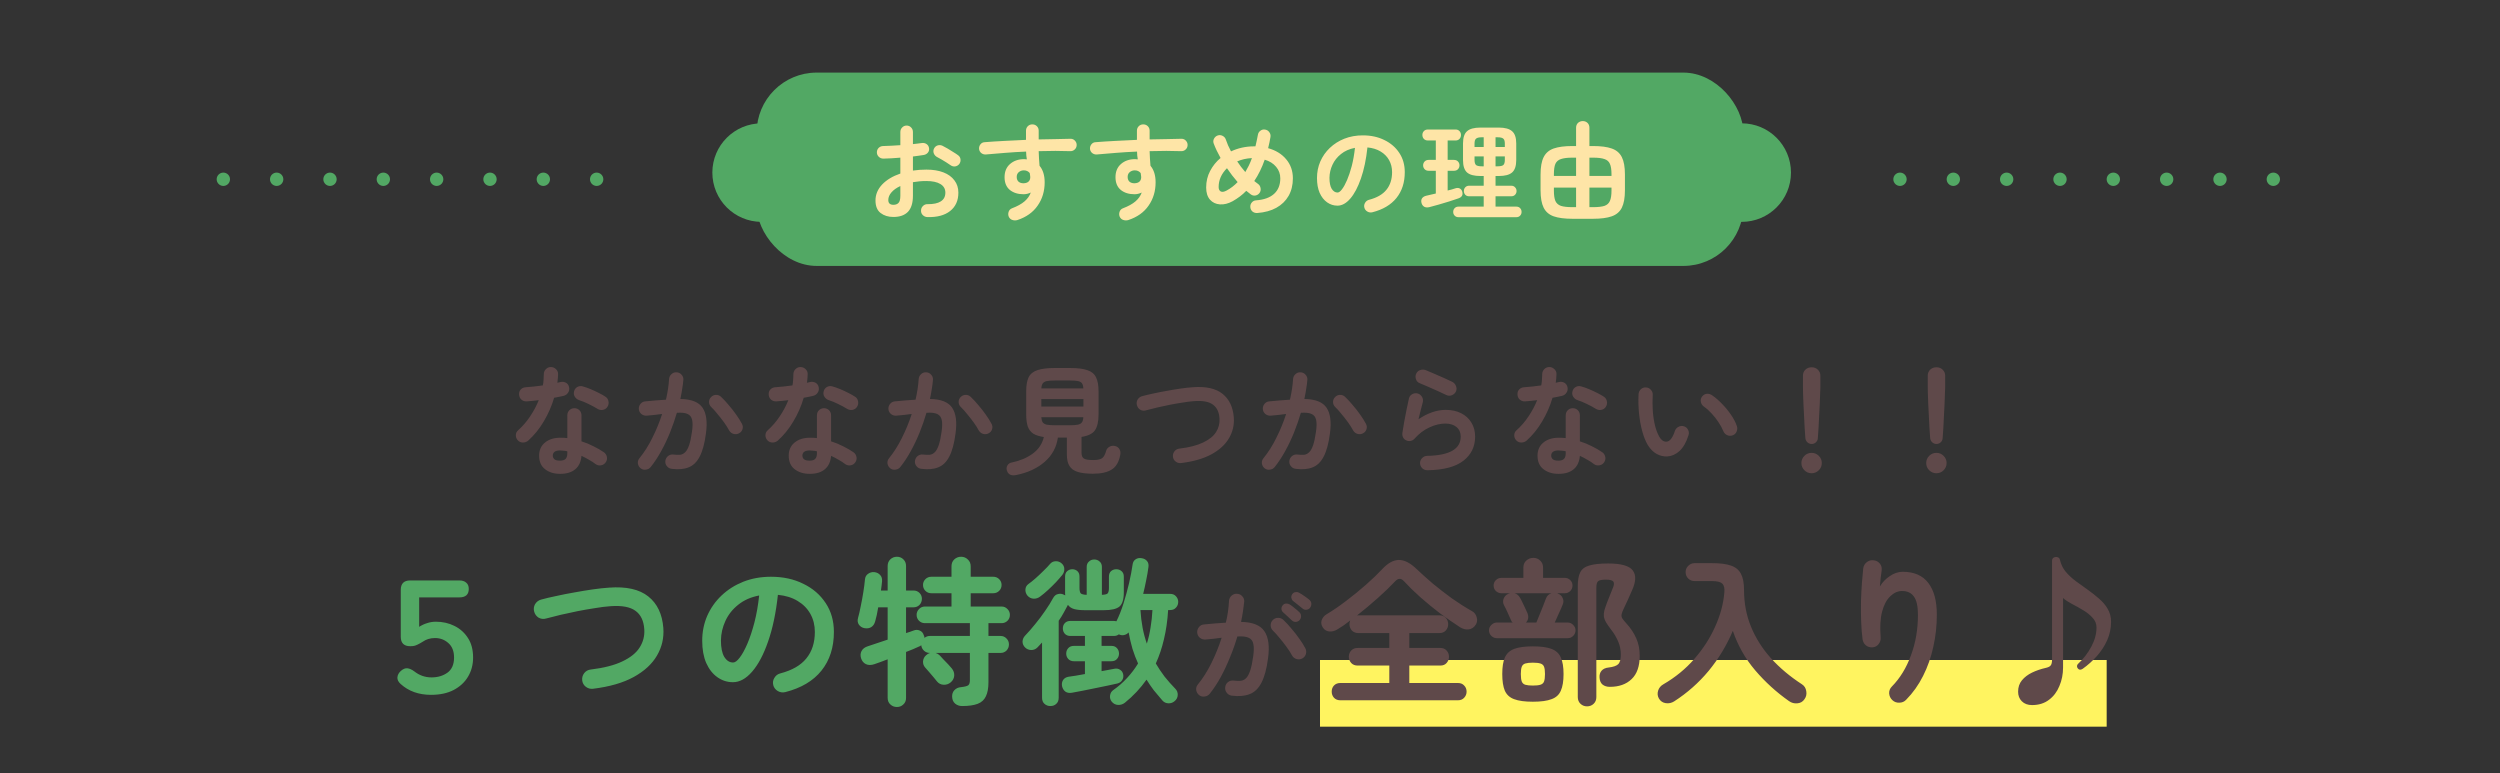 <?xml version="1.0" encoding="UTF-8"?> <svg xmlns="http://www.w3.org/2000/svg" width="375" height="116" viewBox="0 0 375 116" fill="none"><rect x="0" y="0" width="375" height="116" fill="#333333" stroke="none"/><rect x="113.5" y="10.889" width="148" height="29" rx="9" fill="#52A864"></rect><path d="M139.1 32.562C138.833 32.551 138.604 32.45 138.412 32.258C138.231 32.076 138.145 31.852 138.156 31.585C138.156 31.308 138.252 31.079 138.444 30.898C138.636 30.706 138.865 30.615 139.132 30.625C140.007 30.636 140.668 30.497 141.116 30.209C141.575 29.922 141.804 29.484 141.804 28.898C141.804 28.332 141.553 27.9 141.052 27.602C140.561 27.303 139.857 27.154 138.94 27.154C138.577 27.154 138.231 27.169 137.9 27.201C137.569 27.233 137.249 27.276 136.94 27.329V29.346C136.94 30.444 136.689 31.255 136.188 31.777C135.687 32.289 134.961 32.545 134.012 32.545C133.244 32.545 132.604 32.348 132.092 31.953C131.58 31.559 131.324 30.93 131.324 30.066C131.324 29.18 131.655 28.386 132.316 27.681C132.988 26.977 133.9 26.428 135.052 26.034V23.649C134.593 23.692 134.145 23.724 133.708 23.745C133.281 23.767 132.881 23.783 132.508 23.794C132.241 23.794 132.012 23.703 131.82 23.521C131.628 23.34 131.532 23.116 131.532 22.849C131.532 22.583 131.623 22.359 131.804 22.177C131.996 21.996 132.225 21.905 132.492 21.905C132.865 21.895 133.271 21.879 133.708 21.858C134.145 21.836 134.593 21.809 135.052 21.777V19.809C135.052 19.532 135.143 19.303 135.324 19.122C135.505 18.93 135.729 18.834 135.996 18.834C136.263 18.834 136.487 18.93 136.668 19.122C136.849 19.303 136.94 19.532 136.94 19.809V21.617C137.185 21.596 137.415 21.57 137.628 21.538C137.841 21.506 138.049 21.479 138.252 21.457C138.519 21.415 138.759 21.463 138.972 21.602C139.185 21.74 139.313 21.943 139.356 22.209C139.399 22.476 139.34 22.706 139.18 22.898C139.02 23.09 138.807 23.207 138.54 23.25C138.316 23.292 138.065 23.329 137.788 23.361C137.521 23.393 137.239 23.431 136.94 23.474V25.585C137.58 25.489 138.257 25.442 138.972 25.442C139.953 25.442 140.801 25.58 141.516 25.858C142.231 26.135 142.78 26.535 143.164 27.058C143.559 27.57 143.756 28.183 143.756 28.898C143.756 30.081 143.345 30.999 142.524 31.649C141.703 32.3 140.561 32.604 139.1 32.562ZM142.588 24.785C142.417 24.657 142.209 24.519 141.964 24.369C141.719 24.209 141.473 24.06 141.228 23.922C140.983 23.772 140.769 23.655 140.588 23.57C140.353 23.452 140.183 23.271 140.076 23.026C139.98 22.78 139.985 22.54 140.092 22.305C140.22 22.049 140.407 21.884 140.652 21.809C140.908 21.735 141.153 21.756 141.388 21.873C141.612 21.98 141.868 22.119 142.156 22.29C142.444 22.46 142.727 22.636 143.004 22.817C143.292 22.988 143.527 23.143 143.708 23.282C143.921 23.431 144.044 23.634 144.076 23.89C144.108 24.145 144.049 24.38 143.9 24.593C143.74 24.796 143.532 24.919 143.276 24.962C143.031 24.994 142.801 24.935 142.588 24.785ZM134.012 30.721C134.332 30.721 134.583 30.631 134.764 30.45C134.956 30.268 135.052 29.9 135.052 29.346V27.905C134.476 28.172 134.028 28.492 133.708 28.866C133.399 29.228 133.244 29.607 133.244 30.002C133.244 30.482 133.5 30.721 134.012 30.721ZM152.604 33.01C152.348 33.084 152.097 33.079 151.852 32.993C151.617 32.919 151.441 32.764 151.324 32.529C151.217 32.284 151.207 32.033 151.292 31.777C151.377 31.521 151.543 31.346 151.788 31.25C152.599 30.94 153.228 30.593 153.676 30.209C154.124 29.826 154.439 29.383 154.62 28.881C154.257 29.052 153.9 29.137 153.548 29.137C152.705 29.137 152.017 28.924 151.484 28.497C150.951 28.06 150.684 27.42 150.684 26.578C150.684 25.735 150.961 25.073 151.516 24.593C152.071 24.113 152.769 23.873 153.612 23.873C153.687 23.873 153.756 23.879 153.82 23.89C153.884 23.89 153.953 23.895 154.028 23.905C153.996 23.724 153.969 23.538 153.948 23.346C153.937 23.154 153.927 22.951 153.916 22.738C152.849 22.78 151.799 22.844 150.764 22.93C149.74 23.004 148.785 23.084 147.9 23.169C147.644 23.191 147.415 23.127 147.212 22.977C147.009 22.817 146.892 22.61 146.86 22.354C146.839 22.087 146.908 21.852 147.068 21.649C147.228 21.447 147.436 21.34 147.692 21.329C148.599 21.255 149.585 21.191 150.652 21.137C151.719 21.073 152.801 21.02 153.9 20.977V19.602C153.9 19.335 153.991 19.111 154.172 18.93C154.353 18.748 154.577 18.657 154.844 18.657C155.121 18.657 155.351 18.748 155.532 18.93C155.713 19.111 155.804 19.335 155.804 19.602V20.913C156.689 20.892 157.537 20.876 158.348 20.866C159.159 20.844 159.905 20.828 160.588 20.817C160.855 20.817 161.073 20.913 161.244 21.105C161.425 21.297 161.511 21.521 161.5 21.777C161.489 22.044 161.388 22.263 161.196 22.433C161.015 22.604 160.791 22.684 160.524 22.674C159.159 22.62 157.585 22.62 155.804 22.674C155.815 23.047 155.831 23.42 155.852 23.794C155.884 24.167 155.911 24.524 155.932 24.866C156.444 25.474 156.7 26.3 156.7 27.346C156.7 28.679 156.348 29.847 155.644 30.849C154.951 31.852 153.937 32.572 152.604 33.01ZM153.548 27.489C153.857 27.479 154.097 27.399 154.268 27.25C154.449 27.09 154.54 26.86 154.54 26.561C154.54 26.476 154.529 26.38 154.508 26.273C154.497 26.167 154.481 26.06 154.46 25.953C154.236 25.687 153.943 25.553 153.58 25.553C153.281 25.553 153.025 25.644 152.812 25.826C152.609 25.996 152.508 26.236 152.508 26.546C152.508 26.855 152.604 27.095 152.796 27.265C152.999 27.425 153.249 27.5 153.548 27.489ZM169.244 33.01C168.988 33.084 168.737 33.079 168.492 32.993C168.257 32.919 168.081 32.764 167.964 32.529C167.857 32.284 167.847 32.033 167.932 31.777C168.017 31.521 168.183 31.346 168.428 31.25C169.239 30.94 169.868 30.593 170.316 30.209C170.764 29.826 171.079 29.383 171.26 28.881C170.897 29.052 170.54 29.137 170.188 29.137C169.345 29.137 168.657 28.924 168.124 28.497C167.591 28.06 167.324 27.42 167.324 26.578C167.324 25.735 167.601 25.073 168.156 24.593C168.711 24.113 169.409 23.873 170.252 23.873C170.327 23.873 170.396 23.879 170.46 23.89C170.524 23.89 170.593 23.895 170.668 23.905C170.636 23.724 170.609 23.538 170.588 23.346C170.577 23.154 170.567 22.951 170.556 22.738C169.489 22.78 168.439 22.844 167.404 22.93C166.38 23.004 165.425 23.084 164.54 23.169C164.284 23.191 164.055 23.127 163.852 22.977C163.649 22.817 163.532 22.61 163.5 22.354C163.479 22.087 163.548 21.852 163.708 21.649C163.868 21.447 164.076 21.34 164.332 21.329C165.239 21.255 166.225 21.191 167.292 21.137C168.359 21.073 169.441 21.02 170.54 20.977V19.602C170.54 19.335 170.631 19.111 170.812 18.93C170.993 18.748 171.217 18.657 171.484 18.657C171.761 18.657 171.991 18.748 172.172 18.93C172.353 19.111 172.444 19.335 172.444 19.602V20.913C173.329 20.892 174.177 20.876 174.988 20.866C175.799 20.844 176.545 20.828 177.228 20.817C177.495 20.817 177.713 20.913 177.884 21.105C178.065 21.297 178.151 21.521 178.14 21.777C178.129 22.044 178.028 22.263 177.836 22.433C177.655 22.604 177.431 22.684 177.164 22.674C175.799 22.62 174.225 22.62 172.444 22.674C172.455 23.047 172.471 23.42 172.492 23.794C172.524 24.167 172.551 24.524 172.572 24.866C173.084 25.474 173.34 26.3 173.34 27.346C173.34 28.679 172.988 29.847 172.284 30.849C171.591 31.852 170.577 32.572 169.244 33.01ZM170.188 27.489C170.497 27.479 170.737 27.399 170.908 27.25C171.089 27.09 171.18 26.86 171.18 26.561C171.18 26.476 171.169 26.38 171.148 26.273C171.137 26.167 171.121 26.06 171.1 25.953C170.876 25.687 170.583 25.553 170.22 25.553C169.921 25.553 169.665 25.644 169.452 25.826C169.249 25.996 169.148 26.236 169.148 26.546C169.148 26.855 169.244 27.095 169.436 27.265C169.639 27.425 169.889 27.5 170.188 27.489ZM188.572 31.953C188.305 31.964 188.071 31.89 187.868 31.73C187.676 31.559 187.569 31.34 187.548 31.073C187.527 30.807 187.601 30.572 187.772 30.369C187.943 30.167 188.161 30.06 188.428 30.049C189.591 29.964 190.481 29.644 191.1 29.09C191.729 28.524 192.044 27.745 192.044 26.753C192.044 26.092 191.836 25.516 191.42 25.026C191.004 24.524 190.433 24.167 189.708 23.953C189.292 25.148 188.769 26.215 188.14 27.154C188.236 27.228 188.332 27.303 188.428 27.378C188.524 27.452 188.615 27.521 188.7 27.585C188.913 27.735 189.041 27.943 189.084 28.209C189.137 28.465 189.089 28.706 188.94 28.93C188.791 29.143 188.583 29.276 188.316 29.329C188.06 29.372 187.825 29.314 187.612 29.154C187.388 28.994 187.164 28.817 186.94 28.625C186.641 28.935 186.321 29.218 185.98 29.474C185.639 29.73 185.281 29.964 184.908 30.177C184.247 30.54 183.607 30.7 182.988 30.657C182.38 30.615 181.884 30.38 181.5 29.953C181.116 29.516 180.924 28.908 180.924 28.13C180.924 27.223 181.121 26.396 181.516 25.649C181.911 24.892 182.433 24.241 183.084 23.698C182.657 22.94 182.316 22.22 182.06 21.538C181.964 21.292 181.975 21.052 182.092 20.817C182.22 20.572 182.407 20.407 182.652 20.322C182.897 20.236 183.137 20.252 183.372 20.369C183.617 20.487 183.783 20.668 183.868 20.913C183.964 21.201 184.076 21.495 184.204 21.794C184.343 22.092 184.492 22.396 184.652 22.706C185.175 22.46 185.724 22.273 186.3 22.145C186.887 22.017 187.479 21.953 188.076 21.953H188.316C188.391 21.676 188.455 21.393 188.508 21.105C188.572 20.817 188.631 20.524 188.684 20.226C188.727 19.959 188.855 19.751 189.068 19.602C189.281 19.442 189.521 19.388 189.788 19.442C190.044 19.484 190.247 19.612 190.396 19.826C190.556 20.039 190.615 20.279 190.572 20.546C190.529 20.834 190.476 21.116 190.412 21.393C190.348 21.671 190.284 21.948 190.22 22.226C191.372 22.546 192.279 23.105 192.94 23.905C193.601 24.695 193.932 25.644 193.932 26.753C193.932 27.745 193.719 28.62 193.292 29.378C192.865 30.124 192.252 30.721 191.452 31.169C190.663 31.607 189.703 31.868 188.572 31.953ZM183.996 28.578C184.593 28.258 185.143 27.836 185.644 27.314C185.068 26.652 184.535 25.959 184.044 25.233C183.212 26.066 182.796 27.004 182.796 28.049C182.796 28.38 182.903 28.604 183.116 28.721C183.329 28.828 183.623 28.78 183.996 28.578ZM186.796 25.809C186.977 25.5 187.153 25.175 187.324 24.834C187.495 24.482 187.649 24.108 187.788 23.713C187.372 23.735 186.977 23.788 186.604 23.873C186.241 23.959 185.9 24.071 185.58 24.209C185.943 24.764 186.348 25.297 186.796 25.809ZM205.852 31.841C205.585 31.905 205.335 31.868 205.1 31.73C204.865 31.591 204.716 31.393 204.652 31.137C204.588 30.881 204.625 30.642 204.764 30.418C204.903 30.183 205.1 30.034 205.356 29.97C206.54 29.66 207.409 29.159 207.964 28.465C208.529 27.772 208.812 26.892 208.812 25.826C208.812 25.154 208.663 24.551 208.364 24.017C208.065 23.484 207.639 23.052 207.084 22.721C206.54 22.391 205.884 22.188 205.116 22.113C204.924 23.905 204.599 25.457 204.14 26.77C203.692 28.071 203.159 29.079 202.54 29.794C201.932 30.497 201.292 30.849 200.62 30.849C200.055 30.849 199.537 30.684 199.068 30.354C198.599 30.023 198.225 29.548 197.948 28.93C197.681 28.311 197.548 27.57 197.548 26.706C197.548 25.82 197.713 24.994 198.044 24.226C198.385 23.447 198.865 22.764 199.484 22.177C200.103 21.591 200.828 21.132 201.66 20.802C202.503 20.471 203.425 20.305 204.428 20.305C205.644 20.305 206.721 20.54 207.66 21.009C208.609 21.468 209.356 22.113 209.9 22.945C210.444 23.767 210.716 24.727 210.716 25.826C210.716 27.372 210.3 28.663 209.468 29.698C208.647 30.721 207.441 31.436 205.852 31.841ZM200.636 28.881C200.828 28.881 201.047 28.721 201.292 28.401C201.548 28.071 201.804 27.607 202.06 27.009C202.316 26.412 202.551 25.708 202.764 24.898C202.977 24.076 203.137 23.169 203.244 22.177C202.412 22.337 201.713 22.647 201.148 23.105C200.583 23.553 200.156 24.092 199.868 24.721C199.58 25.34 199.431 25.991 199.42 26.674C199.42 27.399 199.532 27.948 199.756 28.322C199.991 28.695 200.284 28.881 200.636 28.881ZM218.764 32.578C218.529 32.578 218.337 32.498 218.188 32.337C218.049 32.188 217.98 32.007 217.98 31.794C217.98 31.57 218.049 31.383 218.188 31.233C218.337 31.073 218.529 30.994 218.764 30.994H222.556V29.442H220.364C220.129 29.442 219.937 29.367 219.788 29.218C219.649 29.058 219.58 28.871 219.58 28.657C219.58 28.433 219.649 28.247 219.788 28.098C219.937 27.938 220.129 27.858 220.364 27.858H222.556V26.401H222.06C221.132 26.401 220.465 26.226 220.06 25.873C219.655 25.511 219.452 24.892 219.452 24.017V21.521C219.452 20.647 219.655 20.034 220.06 19.681C220.465 19.319 221.132 19.137 222.06 19.137H224.812C225.74 19.137 226.407 19.319 226.812 19.681C227.228 20.034 227.436 20.647 227.436 21.521V24.017C227.436 24.892 227.228 25.511 226.812 25.873C226.407 26.226 225.74 26.401 224.812 26.401H224.332V27.858H226.684C226.929 27.858 227.121 27.938 227.26 28.098C227.409 28.247 227.484 28.433 227.484 28.657C227.484 28.871 227.409 29.058 227.26 29.218C227.121 29.367 226.929 29.442 226.684 29.442H224.332V30.994H227.452C227.697 30.994 227.889 31.073 228.028 31.233C228.167 31.383 228.236 31.57 228.236 31.794C228.236 32.007 228.167 32.188 228.028 32.337C227.889 32.498 227.697 32.578 227.452 32.578H218.764ZM214.396 31.073C214.097 31.148 213.841 31.127 213.628 31.009C213.425 30.881 213.292 30.695 213.228 30.45C213.153 30.172 213.18 29.938 213.308 29.745C213.447 29.553 213.655 29.425 213.932 29.361C214.145 29.308 214.375 29.255 214.62 29.201C214.865 29.148 215.116 29.09 215.372 29.026V25.617H214.3C214.044 25.617 213.841 25.538 213.692 25.378C213.543 25.218 213.468 25.026 213.468 24.802C213.468 24.578 213.543 24.386 213.692 24.226C213.841 24.066 214.044 23.985 214.3 23.985H215.372V21.073H214.188C213.932 21.073 213.729 20.994 213.58 20.834C213.431 20.674 213.356 20.476 213.356 20.241C213.356 20.017 213.431 19.826 213.58 19.666C213.729 19.506 213.932 19.425 214.188 19.425H218.332C218.577 19.425 218.775 19.506 218.924 19.666C219.073 19.826 219.148 20.017 219.148 20.241C219.148 20.476 219.073 20.674 218.924 20.834C218.775 20.994 218.577 21.073 218.332 21.073H217.148V23.985H218.092C218.348 23.985 218.551 24.066 218.7 24.226C218.849 24.386 218.924 24.578 218.924 24.802C218.924 25.026 218.849 25.218 218.7 25.378C218.551 25.538 218.348 25.617 218.092 25.617H217.148V28.578C217.361 28.524 217.569 28.471 217.772 28.418C217.975 28.354 218.161 28.295 218.332 28.241C218.577 28.167 218.791 28.177 218.972 28.273C219.153 28.369 219.276 28.529 219.34 28.753C219.479 29.244 219.281 29.58 218.748 29.762C218.385 29.89 217.937 30.039 217.404 30.209C216.881 30.369 216.348 30.529 215.804 30.689C215.26 30.839 214.791 30.967 214.396 31.073ZM224.332 24.945H224.652C225.068 24.945 225.351 24.881 225.5 24.753C225.649 24.615 225.724 24.364 225.724 24.002V23.457H224.332V24.945ZM222.252 24.945H222.556V23.457H221.18V24.002C221.18 24.364 221.255 24.615 221.404 24.753C221.553 24.881 221.836 24.945 222.252 24.945ZM224.332 22.049H225.724V21.538C225.724 21.175 225.649 20.93 225.5 20.802C225.351 20.663 225.068 20.593 224.652 20.593H224.332V22.049ZM221.18 22.049H222.556V20.593H222.252C221.836 20.593 221.553 20.663 221.404 20.802C221.255 20.93 221.18 21.175 221.18 21.538V22.049ZM235.868 32.818C234.695 32.818 233.756 32.695 233.052 32.45C232.359 32.204 231.857 31.772 231.548 31.154C231.239 30.535 231.084 29.66 231.084 28.529V26.177C231.084 25.047 231.239 24.177 231.548 23.57C231.857 22.951 232.359 22.519 233.052 22.273C233.756 22.028 234.695 21.905 235.868 21.905H236.412V19.169C236.412 18.86 236.508 18.615 236.7 18.433C236.903 18.252 237.143 18.162 237.42 18.162C237.697 18.162 237.932 18.252 238.124 18.433C238.316 18.615 238.412 18.86 238.412 19.169V21.905H238.94C240.124 21.905 241.063 22.028 241.756 22.273C242.46 22.519 242.967 22.951 243.276 23.57C243.585 24.177 243.74 25.047 243.74 26.177V28.529C243.74 29.66 243.585 30.535 243.276 31.154C242.967 31.772 242.46 32.204 241.756 32.45C241.063 32.695 240.124 32.818 238.94 32.818H235.868ZM235.836 31.073H236.412V28.145H233.084V28.593C233.084 29.265 233.159 29.783 233.308 30.145C233.468 30.497 233.745 30.743 234.14 30.881C234.545 31.009 235.111 31.073 235.836 31.073ZM238.412 31.073H238.988C239.713 31.073 240.273 31.009 240.668 30.881C241.063 30.743 241.335 30.497 241.484 30.145C241.644 29.783 241.724 29.265 241.724 28.593V28.145H238.412V31.073ZM233.084 26.386H236.412V23.649H235.836C235.111 23.649 234.545 23.719 234.14 23.858C233.745 23.985 233.468 24.226 233.308 24.578C233.159 24.93 233.084 25.447 233.084 26.13V26.386ZM238.412 26.386H241.724V26.13C241.724 25.447 241.644 24.93 241.484 24.578C241.335 24.226 241.063 23.985 240.668 23.858C240.273 23.719 239.713 23.649 238.988 23.649H238.412V26.386Z" fill="#FEE5A7"></path><circle cx="261.257" cy="25.89" r="7.39" fill="#52A864"></circle><circle cx="114.243" cy="25.89" r="7.39" fill="#52A864"></circle><path d="M84.018 71.078C83.106 71.078 82.35 70.844 81.75 70.376C81.162 69.919 80.868 69.242 80.868 68.341C80.868 67.525 81.156 66.877 81.732 66.397C82.32 65.906 83.094 65.659 84.054 65.659C84.414 65.659 84.762 65.677 85.098 65.713V62.312C85.098 61.999 85.2 61.742 85.404 61.538C85.608 61.334 85.86 61.231 86.16 61.231C86.46 61.231 86.712 61.334 86.916 61.538C87.12 61.742 87.222 61.999 87.222 62.312V66.2C87.87 66.403 88.482 66.656 89.058 66.956C89.646 67.243 90.162 67.543 90.606 67.856C90.846 68.035 90.99 68.275 91.038 68.576C91.086 68.864 91.02 69.127 90.84 69.368C90.672 69.608 90.438 69.751 90.138 69.799C89.85 69.847 89.586 69.787 89.346 69.62C89.058 69.391 88.728 69.175 88.356 68.972C87.996 68.755 87.618 68.558 87.222 68.377C87.15 69.254 86.844 69.919 86.304 70.376C85.764 70.844 85.002 71.078 84.018 71.078ZM79.23 66.091C79.002 66.284 78.738 66.379 78.438 66.379C78.15 66.379 77.904 66.278 77.7 66.073C77.484 65.858 77.376 65.6 77.376 65.299C77.376 64.987 77.49 64.736 77.718 64.543C78.402 63.931 79.002 63.236 79.518 62.456C80.046 61.675 80.478 60.865 80.814 60.026C80.49 60.074 80.172 60.109 79.86 60.133C79.56 60.157 79.272 60.181 78.996 60.206C78.684 60.218 78.42 60.127 78.204 59.935C77.988 59.743 77.874 59.48 77.862 59.144C77.85 58.843 77.94 58.597 78.132 58.406C78.324 58.202 78.588 58.093 78.924 58.081C79.308 58.057 79.71 58.022 80.13 57.974C80.562 57.925 80.994 57.871 81.426 57.812C81.486 57.535 81.522 57.254 81.534 56.965C81.558 56.678 81.57 56.401 81.57 56.138C81.57 55.837 81.672 55.586 81.876 55.382C82.08 55.166 82.332 55.057 82.632 55.057C82.932 55.057 83.19 55.166 83.406 55.382C83.622 55.586 83.724 55.837 83.712 56.138C83.7 56.545 83.664 56.971 83.604 57.416C83.688 57.392 83.766 57.373 83.838 57.361C83.922 57.337 84 57.319 84.072 57.307C84.372 57.236 84.648 57.272 84.9 57.416C85.152 57.559 85.308 57.788 85.368 58.099C85.428 58.4 85.374 58.669 85.206 58.91C85.05 59.15 84.828 59.306 84.54 59.377C84.348 59.425 84.126 59.474 83.874 59.522C83.634 59.569 83.382 59.617 83.118 59.666C82.746 60.925 82.224 62.114 81.552 63.23C80.892 64.346 80.118 65.299 79.23 66.091ZM89.616 61.322C89.232 61.081 88.776 60.836 88.248 60.584C87.732 60.331 87.276 60.145 86.88 60.026C86.604 59.929 86.388 59.761 86.232 59.522C86.076 59.282 86.034 59.017 86.106 58.73C86.166 58.441 86.322 58.219 86.574 58.063C86.838 57.907 87.114 57.871 87.402 57.956C87.762 58.051 88.158 58.19 88.59 58.37C89.022 58.55 89.436 58.742 89.832 58.946C90.24 59.15 90.576 59.342 90.84 59.522C91.08 59.678 91.224 59.906 91.272 60.206C91.332 60.505 91.278 60.782 91.11 61.033C90.954 61.273 90.726 61.423 90.426 61.483C90.138 61.532 89.868 61.477 89.616 61.322ZM84 69.097C84.396 69.097 84.678 69.007 84.846 68.828C85.014 68.647 85.098 68.371 85.098 67.999V67.694C84.906 67.645 84.714 67.615 84.522 67.603C84.342 67.579 84.168 67.567 84 67.567C83.628 67.567 83.352 67.639 83.172 67.784C83.004 67.915 82.92 68.102 82.92 68.341C82.92 68.57 83.004 68.755 83.172 68.9C83.34 69.031 83.616 69.097 84 69.097ZM100.74 70.322C100.44 70.285 100.2 70.147 100.02 69.907C99.84 69.68 99.768 69.415 99.804 69.115C99.852 68.816 99.99 68.576 100.218 68.395C100.458 68.216 100.722 68.144 101.01 68.18C101.394 68.228 101.73 68.24 102.018 68.216C102.306 68.18 102.558 68.053 102.774 67.838C103.002 67.621 103.2 67.267 103.368 66.775C103.536 66.284 103.68 65.606 103.8 64.742C103.908 63.986 103.914 63.398 103.818 62.977C103.722 62.545 103.494 62.252 103.134 62.096C102.774 61.928 102.24 61.867 101.532 61.916C101.244 62.9 100.902 63.883 100.506 64.868C100.11 65.852 99.666 66.787 99.174 67.675C98.694 68.552 98.172 69.344 97.608 70.052C97.428 70.279 97.188 70.412 96.888 70.448C96.6 70.496 96.336 70.43 96.096 70.249C95.868 70.058 95.73 69.817 95.682 69.529C95.646 69.23 95.724 68.966 95.916 68.737C96.624 67.874 97.266 66.859 97.842 65.695C98.43 64.531 98.922 63.331 99.318 62.096C98.946 62.144 98.562 62.191 98.166 62.239C97.782 62.276 97.398 62.312 97.014 62.347C96.726 62.371 96.462 62.294 96.222 62.114C95.994 61.934 95.862 61.694 95.826 61.394C95.802 61.093 95.88 60.83 96.06 60.602C96.252 60.361 96.492 60.23 96.78 60.206C97.296 60.145 97.818 60.097 98.346 60.062C98.874 60.014 99.39 59.977 99.894 59.953C100.146 58.849 100.302 57.818 100.362 56.858C100.386 56.557 100.506 56.312 100.722 56.12C100.938 55.916 101.196 55.825 101.496 55.849C101.796 55.861 102.042 55.981 102.234 56.209C102.438 56.425 102.528 56.684 102.504 56.983C102.468 57.428 102.408 57.889 102.324 58.37C102.252 58.849 102.162 59.342 102.054 59.846C103.698 59.87 104.808 60.307 105.384 61.16C105.96 62.011 106.128 63.301 105.888 65.029C105.696 66.517 105.384 67.669 104.952 68.486C104.532 69.302 103.974 69.841 103.278 70.106C102.594 70.382 101.748 70.454 100.74 70.322ZM110.856 64.993C110.592 65.138 110.316 65.168 110.028 65.084C109.752 64.999 109.536 64.832 109.38 64.579C109.176 64.195 108.918 63.788 108.606 63.355C108.294 62.923 107.97 62.51 107.634 62.114C107.31 61.706 106.998 61.358 106.698 61.069C106.482 60.865 106.368 60.62 106.356 60.331C106.344 60.044 106.44 59.791 106.644 59.575C106.848 59.359 107.094 59.245 107.382 59.233C107.682 59.221 107.94 59.318 108.156 59.522C108.54 59.882 108.924 60.295 109.308 60.764C109.704 61.219 110.07 61.688 110.406 62.167C110.754 62.648 111.042 63.103 111.27 63.535C111.426 63.8 111.462 64.076 111.378 64.364C111.294 64.651 111.12 64.862 110.856 64.993ZM121.458 71.078C120.546 71.078 119.79 70.844 119.19 70.376C118.602 69.919 118.308 69.242 118.308 68.341C118.308 67.525 118.596 66.877 119.172 66.397C119.76 65.906 120.534 65.659 121.494 65.659C121.854 65.659 122.202 65.677 122.538 65.713V62.312C122.538 61.999 122.64 61.742 122.844 61.538C123.048 61.334 123.3 61.231 123.6 61.231C123.9 61.231 124.152 61.334 124.356 61.538C124.56 61.742 124.662 61.999 124.662 62.312V66.2C125.31 66.403 125.922 66.656 126.498 66.956C127.086 67.243 127.602 67.543 128.046 67.856C128.286 68.035 128.43 68.275 128.478 68.576C128.526 68.864 128.46 69.127 128.28 69.368C128.112 69.608 127.878 69.751 127.578 69.799C127.29 69.847 127.026 69.787 126.786 69.62C126.498 69.391 126.168 69.175 125.796 68.972C125.436 68.755 125.058 68.558 124.662 68.377C124.59 69.254 124.284 69.919 123.744 70.376C123.204 70.844 122.442 71.078 121.458 71.078ZM116.67 66.091C116.442 66.284 116.178 66.379 115.878 66.379C115.59 66.379 115.344 66.278 115.14 66.073C114.924 65.858 114.816 65.6 114.816 65.299C114.816 64.987 114.93 64.736 115.158 64.543C115.842 63.931 116.442 63.236 116.958 62.456C117.486 61.675 117.918 60.865 118.254 60.026C117.93 60.074 117.612 60.109 117.3 60.133C117 60.157 116.712 60.181 116.436 60.206C116.124 60.218 115.86 60.127 115.644 59.935C115.428 59.743 115.314 59.48 115.302 59.144C115.29 58.843 115.38 58.597 115.572 58.406C115.764 58.202 116.028 58.093 116.364 58.081C116.748 58.057 117.15 58.022 117.57 57.974C118.002 57.925 118.434 57.871 118.866 57.812C118.926 57.535 118.962 57.254 118.974 56.965C118.998 56.678 119.01 56.401 119.01 56.138C119.01 55.837 119.112 55.586 119.316 55.382C119.52 55.166 119.772 55.057 120.072 55.057C120.372 55.057 120.63 55.166 120.846 55.382C121.062 55.586 121.164 55.837 121.152 56.138C121.14 56.545 121.104 56.971 121.044 57.416C121.128 57.392 121.206 57.373 121.278 57.361C121.362 57.337 121.44 57.319 121.512 57.307C121.812 57.236 122.088 57.272 122.34 57.416C122.592 57.559 122.748 57.788 122.808 58.099C122.868 58.4 122.814 58.669 122.646 58.91C122.49 59.15 122.268 59.306 121.98 59.377C121.788 59.425 121.566 59.474 121.314 59.522C121.074 59.569 120.822 59.617 120.558 59.666C120.186 60.925 119.664 62.114 118.992 63.23C118.332 64.346 117.558 65.299 116.67 66.091ZM127.056 61.322C126.672 61.081 126.216 60.836 125.688 60.584C125.172 60.331 124.716 60.145 124.32 60.026C124.044 59.929 123.828 59.761 123.672 59.522C123.516 59.282 123.474 59.017 123.546 58.73C123.606 58.441 123.762 58.219 124.014 58.063C124.278 57.907 124.554 57.871 124.842 57.956C125.202 58.051 125.598 58.19 126.03 58.37C126.462 58.55 126.876 58.742 127.272 58.946C127.68 59.15 128.016 59.342 128.28 59.522C128.52 59.678 128.664 59.906 128.712 60.206C128.772 60.505 128.718 60.782 128.55 61.033C128.394 61.273 128.166 61.423 127.866 61.483C127.578 61.532 127.308 61.477 127.056 61.322ZM121.44 69.097C121.836 69.097 122.118 69.007 122.286 68.828C122.454 68.647 122.538 68.371 122.538 67.999V67.694C122.346 67.645 122.154 67.615 121.962 67.603C121.782 67.579 121.608 67.567 121.44 67.567C121.068 67.567 120.792 67.639 120.612 67.784C120.444 67.915 120.36 68.102 120.36 68.341C120.36 68.57 120.444 68.755 120.612 68.9C120.78 69.031 121.056 69.097 121.44 69.097ZM138.18 70.322C137.88 70.285 137.64 70.147 137.46 69.907C137.28 69.68 137.208 69.415 137.244 69.115C137.292 68.816 137.43 68.576 137.658 68.395C137.898 68.216 138.162 68.144 138.45 68.18C138.834 68.228 139.17 68.24 139.458 68.216C139.746 68.18 139.998 68.053 140.214 67.838C140.442 67.621 140.64 67.267 140.808 66.775C140.976 66.284 141.12 65.606 141.24 64.742C141.348 63.986 141.354 63.398 141.258 62.977C141.162 62.545 140.934 62.252 140.574 62.096C140.214 61.928 139.68 61.867 138.972 61.916C138.684 62.9 138.342 63.883 137.946 64.868C137.55 65.852 137.106 66.787 136.614 67.675C136.134 68.552 135.612 69.344 135.048 70.052C134.868 70.279 134.628 70.412 134.328 70.448C134.04 70.496 133.776 70.43 133.536 70.249C133.308 70.058 133.17 69.817 133.122 69.529C133.086 69.23 133.164 68.966 133.356 68.737C134.064 67.874 134.706 66.859 135.282 65.695C135.87 64.531 136.362 63.331 136.758 62.096C136.386 62.144 136.002 62.191 135.606 62.239C135.222 62.276 134.838 62.312 134.454 62.347C134.166 62.371 133.902 62.294 133.662 62.114C133.434 61.934 133.302 61.694 133.266 61.394C133.242 61.093 133.32 60.83 133.5 60.602C133.692 60.361 133.932 60.23 134.22 60.206C134.736 60.145 135.258 60.097 135.786 60.062C136.314 60.014 136.83 59.977 137.334 59.953C137.586 58.849 137.742 57.818 137.802 56.858C137.826 56.557 137.946 56.312 138.162 56.12C138.378 55.916 138.636 55.825 138.936 55.849C139.236 55.861 139.482 55.981 139.674 56.209C139.878 56.425 139.968 56.684 139.944 56.983C139.908 57.428 139.848 57.889 139.764 58.37C139.692 58.849 139.602 59.342 139.494 59.846C141.138 59.87 142.248 60.307 142.824 61.16C143.4 62.011 143.568 63.301 143.328 65.029C143.136 66.517 142.824 67.669 142.392 68.486C141.972 69.302 141.414 69.841 140.718 70.106C140.034 70.382 139.188 70.454 138.18 70.322ZM148.296 64.993C148.032 65.138 147.756 65.168 147.468 65.084C147.192 64.999 146.976 64.832 146.82 64.579C146.616 64.195 146.358 63.788 146.046 63.355C145.734 62.923 145.41 62.51 145.074 62.114C144.75 61.706 144.438 61.358 144.138 61.069C143.922 60.865 143.808 60.62 143.796 60.331C143.784 60.044 143.88 59.791 144.084 59.575C144.288 59.359 144.534 59.245 144.822 59.233C145.122 59.221 145.38 59.318 145.596 59.522C145.98 59.882 146.364 60.295 146.748 60.764C147.144 61.219 147.51 61.688 147.846 62.167C148.194 62.648 148.482 63.103 148.71 63.535C148.866 63.8 148.902 64.076 148.818 64.364C148.734 64.651 148.56 64.862 148.296 64.993ZM152.418 71.257C152.07 71.329 151.776 71.311 151.536 71.204C151.296 71.096 151.128 70.885 151.032 70.573C150.948 70.285 150.978 70.028 151.122 69.799C151.266 69.559 151.488 69.415 151.788 69.368C153.012 69.115 154.056 68.671 154.92 68.035C155.796 67.388 156.348 66.559 156.576 65.552C155.904 65.456 155.376 65.287 154.992 65.047C154.608 64.796 154.332 64.436 154.164 63.968C154.008 63.487 153.93 62.882 153.93 62.15V58.712C153.93 57.812 154.05 57.109 154.29 56.605C154.542 56.09 154.98 55.73 155.604 55.526C156.228 55.309 157.092 55.202 158.196 55.202H160.518C161.634 55.202 162.498 55.309 163.11 55.526C163.734 55.73 164.166 56.09 164.406 56.605C164.658 57.109 164.784 57.812 164.784 58.712V62.15C164.784 63.218 164.604 64.016 164.244 64.543C163.884 65.059 163.212 65.389 162.228 65.534V67.927C162.228 68.335 162.342 68.618 162.57 68.773C162.798 68.93 163.266 69.007 163.974 69.007C164.598 69.007 165.042 68.918 165.306 68.737C165.57 68.546 165.774 68.18 165.918 67.639C165.99 67.364 166.158 67.153 166.422 67.01C166.686 66.853 166.986 66.823 167.322 66.919C167.61 67.004 167.814 67.165 167.934 67.406C168.066 67.633 168.102 67.903 168.042 68.216C167.838 69.308 167.4 70.052 166.728 70.448C166.068 70.856 165.138 71.059 163.938 71.059C163.002 71.059 162.246 70.969 161.67 70.79C161.106 70.621 160.692 70.328 160.428 69.907C160.164 69.499 160.032 68.93 160.032 68.198V65.641H158.682C158.478 67.094 157.818 68.305 156.702 69.278C155.586 70.249 154.158 70.909 152.418 71.257ZM156.198 60.98H162.516V59.864H156.198V60.98ZM158.196 63.788H160.518C161.034 63.788 161.43 63.758 161.706 63.697C161.994 63.626 162.192 63.505 162.3 63.337C162.42 63.157 162.486 62.906 162.498 62.581H156.198C156.222 62.906 156.288 63.157 156.396 63.337C156.516 63.505 156.714 63.626 156.99 63.697C157.278 63.758 157.68 63.788 158.196 63.788ZM156.198 58.261H162.498C162.486 57.925 162.42 57.673 162.3 57.505C162.192 57.337 161.994 57.224 161.706 57.163C161.43 57.103 161.034 57.074 160.518 57.074H158.196C157.692 57.074 157.296 57.103 157.008 57.163C156.732 57.224 156.534 57.337 156.414 57.505C156.294 57.673 156.222 57.925 156.198 58.261ZM177.168 69.457C176.868 69.493 176.598 69.421 176.358 69.242C176.118 69.061 175.98 68.822 175.944 68.522C175.908 68.222 175.98 67.951 176.16 67.712C176.34 67.472 176.58 67.334 176.88 67.297C178.368 67.118 179.562 66.811 180.462 66.379C181.374 65.948 182.022 65.425 182.406 64.814C182.802 64.189 182.976 63.511 182.928 62.779C182.868 61.819 182.538 61.123 181.938 60.691C181.338 60.248 180.396 60.074 179.112 60.169C178.596 60.206 178.02 60.278 177.384 60.386C176.748 60.481 176.094 60.596 175.422 60.727C174.762 60.859 174.126 60.998 173.514 61.142C172.902 61.285 172.356 61.423 171.876 61.556C171.588 61.639 171.312 61.609 171.048 61.465C170.796 61.309 170.628 61.087 170.544 60.8C170.46 60.499 170.49 60.218 170.634 59.953C170.79 59.69 171.012 59.516 171.3 59.431C171.816 59.288 172.398 59.15 173.046 59.017C173.694 58.873 174.366 58.742 175.062 58.621C175.77 58.489 176.46 58.376 177.132 58.279C177.804 58.184 178.416 58.117 178.968 58.081C180.9 57.938 182.37 58.267 183.378 59.072C184.386 59.876 184.95 61.057 185.07 62.617C185.154 63.733 184.914 64.772 184.35 65.731C183.798 66.68 182.922 67.484 181.722 68.144C180.534 68.791 179.016 69.23 177.168 69.457ZM194.34 70.322C194.04 70.285 193.8 70.147 193.62 69.907C193.44 69.68 193.368 69.415 193.404 69.115C193.452 68.816 193.59 68.576 193.818 68.395C194.058 68.216 194.322 68.144 194.61 68.18C194.994 68.228 195.33 68.24 195.618 68.216C195.906 68.18 196.158 68.053 196.374 67.838C196.602 67.621 196.8 67.267 196.968 66.775C197.136 66.284 197.28 65.606 197.4 64.742C197.508 63.986 197.514 63.398 197.418 62.977C197.322 62.545 197.094 62.252 196.734 62.096C196.374 61.928 195.84 61.867 195.132 61.916C194.844 62.9 194.502 63.883 194.106 64.868C193.71 65.852 193.266 66.787 192.774 67.675C192.294 68.552 191.772 69.344 191.208 70.052C191.028 70.279 190.788 70.412 190.488 70.448C190.2 70.496 189.936 70.43 189.696 70.249C189.468 70.058 189.33 69.817 189.282 69.529C189.246 69.23 189.324 68.966 189.516 68.737C190.224 67.874 190.866 66.859 191.442 65.695C192.03 64.531 192.522 63.331 192.918 62.096C192.546 62.144 192.162 62.191 191.766 62.239C191.382 62.276 190.998 62.312 190.614 62.347C190.326 62.371 190.062 62.294 189.822 62.114C189.594 61.934 189.462 61.694 189.426 61.394C189.402 61.093 189.48 60.83 189.66 60.602C189.852 60.361 190.092 60.23 190.38 60.206C190.896 60.145 191.418 60.097 191.946 60.062C192.474 60.014 192.99 59.977 193.494 59.953C193.746 58.849 193.902 57.818 193.962 56.858C193.986 56.557 194.106 56.312 194.322 56.12C194.538 55.916 194.796 55.825 195.096 55.849C195.396 55.861 195.642 55.981 195.834 56.209C196.038 56.425 196.128 56.684 196.104 56.983C196.068 57.428 196.008 57.889 195.924 58.37C195.852 58.849 195.762 59.342 195.654 59.846C197.298 59.87 198.408 60.307 198.984 61.16C199.56 62.011 199.728 63.301 199.488 65.029C199.296 66.517 198.984 67.669 198.552 68.486C198.132 69.302 197.574 69.841 196.878 70.106C196.194 70.382 195.348 70.454 194.34 70.322ZM204.456 64.993C204.192 65.138 203.916 65.168 203.628 65.084C203.352 64.999 203.136 64.832 202.98 64.579C202.776 64.195 202.518 63.788 202.206 63.355C201.894 62.923 201.57 62.51 201.234 62.114C200.91 61.706 200.598 61.358 200.298 61.069C200.082 60.865 199.968 60.62 199.956 60.331C199.944 60.044 200.04 59.791 200.244 59.575C200.448 59.359 200.694 59.245 200.982 59.233C201.282 59.221 201.54 59.318 201.756 59.522C202.14 59.882 202.524 60.295 202.908 60.764C203.304 61.219 203.67 61.688 204.006 62.167C204.354 62.648 204.642 63.103 204.87 63.535C205.026 63.8 205.062 64.076 204.978 64.364C204.894 64.651 204.72 64.862 204.456 64.993ZM214.104 70.537C213.804 70.537 213.546 70.436 213.33 70.231C213.126 70.028 213.018 69.775 213.006 69.475C213.006 69.175 213.108 68.924 213.312 68.719C213.516 68.504 213.768 68.389 214.068 68.377C217.428 68.317 219.108 67.358 219.108 65.498C219.108 64.885 218.898 64.406 218.478 64.058C218.058 63.709 217.5 63.535 216.804 63.535C216.036 63.535 215.238 63.727 214.41 64.112C213.594 64.484 212.85 65.047 212.178 65.803C212.022 65.984 211.818 66.097 211.566 66.145C211.326 66.181 211.104 66.145 210.9 66.037C210.696 65.942 210.546 65.791 210.45 65.588C210.354 65.371 210.324 65.15 210.36 64.921C210.444 64.418 210.534 63.871 210.63 63.283C210.738 62.696 210.852 62.102 210.972 61.502C211.092 60.889 211.212 60.325 211.332 59.809C211.392 59.51 211.548 59.288 211.8 59.144C212.064 58.987 212.34 58.946 212.628 59.017C212.916 59.09 213.138 59.258 213.294 59.522C213.45 59.773 213.492 60.044 213.42 60.331C213.336 60.667 213.234 61.057 213.114 61.502C213.006 61.934 212.892 62.395 212.772 62.888C214.152 61.952 215.514 61.483 216.858 61.483C217.746 61.483 218.52 61.651 219.18 61.987C219.84 62.324 220.35 62.791 220.71 63.392C221.082 63.992 221.268 64.694 221.268 65.498C221.268 66.998 220.68 68.204 219.504 69.115C218.328 70.028 216.528 70.501 214.104 70.537ZM216.984 59.27C216.6 59.078 216.162 58.873 215.67 58.657C215.19 58.429 214.704 58.214 214.212 58.01C213.732 57.794 213.306 57.614 212.934 57.469C212.67 57.361 212.49 57.163 212.394 56.876C212.298 56.587 212.31 56.312 212.43 56.047C212.562 55.772 212.766 55.592 213.042 55.508C213.318 55.411 213.594 55.417 213.87 55.526C214.266 55.681 214.692 55.861 215.148 56.066C215.616 56.258 216.084 56.462 216.552 56.678C217.02 56.882 217.446 57.08 217.83 57.272C218.094 57.404 218.28 57.608 218.388 57.883C218.508 58.148 218.514 58.417 218.406 58.694C218.286 58.958 218.088 59.15 217.812 59.27C217.536 59.389 217.26 59.389 216.984 59.27ZM233.778 71.078C232.866 71.078 232.11 70.844 231.51 70.376C230.922 69.919 230.628 69.242 230.628 68.341C230.628 67.525 230.916 66.877 231.492 66.397C232.08 65.906 232.854 65.659 233.814 65.659C234.174 65.659 234.522 65.677 234.858 65.713V62.312C234.858 61.999 234.96 61.742 235.164 61.538C235.368 61.334 235.62 61.231 235.92 61.231C236.22 61.231 236.472 61.334 236.676 61.538C236.88 61.742 236.982 61.999 236.982 62.312V66.2C237.63 66.403 238.242 66.656 238.818 66.956C239.406 67.243 239.922 67.543 240.366 67.856C240.606 68.035 240.75 68.275 240.798 68.576C240.846 68.864 240.78 69.127 240.6 69.368C240.432 69.608 240.198 69.751 239.898 69.799C239.61 69.847 239.346 69.787 239.106 69.62C238.818 69.391 238.488 69.175 238.116 68.972C237.756 68.755 237.378 68.558 236.982 68.377C236.91 69.254 236.604 69.919 236.064 70.376C235.524 70.844 234.762 71.078 233.778 71.078ZM228.99 66.091C228.762 66.284 228.498 66.379 228.198 66.379C227.91 66.379 227.664 66.278 227.46 66.073C227.244 65.858 227.136 65.6 227.136 65.299C227.136 64.987 227.25 64.736 227.478 64.543C228.162 63.931 228.762 63.236 229.278 62.456C229.806 61.675 230.238 60.865 230.574 60.026C230.25 60.074 229.932 60.109 229.62 60.133C229.32 60.157 229.032 60.181 228.756 60.206C228.444 60.218 228.18 60.127 227.964 59.935C227.748 59.743 227.634 59.48 227.622 59.144C227.61 58.843 227.7 58.597 227.892 58.406C228.084 58.202 228.348 58.093 228.684 58.081C229.068 58.057 229.47 58.022 229.89 57.974C230.322 57.925 230.754 57.871 231.186 57.812C231.246 57.535 231.282 57.254 231.294 56.965C231.318 56.678 231.33 56.401 231.33 56.138C231.33 55.837 231.432 55.586 231.636 55.382C231.84 55.166 232.092 55.057 232.392 55.057C232.692 55.057 232.95 55.166 233.166 55.382C233.382 55.586 233.484 55.837 233.472 56.138C233.46 56.545 233.424 56.971 233.364 57.416C233.448 57.392 233.526 57.373 233.598 57.361C233.682 57.337 233.76 57.319 233.832 57.307C234.132 57.236 234.408 57.272 234.66 57.416C234.912 57.559 235.068 57.788 235.128 58.099C235.188 58.4 235.134 58.669 234.966 58.91C234.81 59.15 234.588 59.306 234.3 59.377C234.108 59.425 233.886 59.474 233.634 59.522C233.394 59.569 233.142 59.617 232.878 59.666C232.506 60.925 231.984 62.114 231.312 63.23C230.652 64.346 229.878 65.299 228.99 66.091ZM239.376 61.322C238.992 61.081 238.536 60.836 238.008 60.584C237.492 60.331 237.036 60.145 236.64 60.026C236.364 59.929 236.148 59.761 235.992 59.522C235.836 59.282 235.794 59.017 235.866 58.73C235.926 58.441 236.082 58.219 236.334 58.063C236.598 57.907 236.874 57.871 237.162 57.956C237.522 58.051 237.918 58.19 238.35 58.37C238.782 58.55 239.196 58.742 239.592 58.946C240 59.15 240.336 59.342 240.6 59.522C240.84 59.678 240.984 59.906 241.032 60.206C241.092 60.505 241.038 60.782 240.87 61.033C240.714 61.273 240.486 61.423 240.186 61.483C239.898 61.532 239.628 61.477 239.376 61.322ZM233.76 69.097C234.156 69.097 234.438 69.007 234.606 68.828C234.774 68.647 234.858 68.371 234.858 67.999V67.694C234.666 67.645 234.474 67.615 234.282 67.603C234.102 67.579 233.928 67.567 233.76 67.567C233.388 67.567 233.112 67.639 232.932 67.784C232.764 67.915 232.68 68.102 232.68 68.341C232.68 68.57 232.764 68.755 232.932 68.9C233.1 69.031 233.376 69.097 233.76 69.097ZM250.086 68.468C249.534 68.492 249.006 68.365 248.502 68.09C247.998 67.814 247.554 67.37 247.17 66.757C246.846 66.218 246.57 65.534 246.342 64.706C246.114 63.877 245.952 62.983 245.856 62.023C245.76 61.051 245.736 60.086 245.784 59.126C245.808 58.825 245.922 58.58 246.126 58.388C246.342 58.184 246.6 58.093 246.9 58.117C247.2 58.13 247.446 58.249 247.638 58.477C247.842 58.694 247.932 58.952 247.908 59.252C247.86 60.092 247.866 60.913 247.926 61.718C247.986 62.51 248.1 63.236 248.268 63.895C248.436 64.543 248.646 65.084 248.898 65.516C249.174 66.007 249.522 66.254 249.942 66.254C250.458 66.242 250.89 65.701 251.238 64.633C251.334 64.358 251.514 64.153 251.778 64.022C252.042 63.877 252.318 63.853 252.606 63.95C252.882 64.034 253.086 64.213 253.218 64.49C253.35 64.754 253.368 65.023 253.272 65.299C252.936 66.356 252.486 67.141 251.922 67.657C251.358 68.162 250.746 68.431 250.086 68.468ZM259.896 65.299C259.608 65.407 259.326 65.395 259.05 65.263C258.786 65.132 258.6 64.927 258.492 64.651C258.312 64.207 258.066 63.758 257.754 63.301C257.454 62.846 257.112 62.413 256.728 62.005C256.356 61.597 255.972 61.255 255.576 60.98C255.336 60.812 255.186 60.578 255.126 60.278C255.066 59.977 255.132 59.708 255.324 59.468C255.516 59.227 255.75 59.096 256.026 59.072C256.314 59.047 256.584 59.126 256.836 59.306C257.34 59.654 257.832 60.08 258.312 60.584C258.804 61.087 259.248 61.627 259.644 62.203C260.04 62.779 260.334 63.343 260.526 63.895C260.622 64.171 260.61 64.454 260.49 64.742C260.37 65.017 260.172 65.204 259.896 65.299ZM271.74 66.596C271.5 66.596 271.29 66.511 271.11 66.344C270.93 66.175 270.828 65.966 270.804 65.713C270.768 65.257 270.732 64.736 270.696 64.147C270.672 63.559 270.642 62.959 270.606 62.347C270.57 61.724 270.54 61.13 270.516 60.566C270.492 60.002 270.474 59.504 270.462 59.072C270.45 58.639 270.444 58.322 270.444 58.117V56.336C270.444 55.987 270.564 55.694 270.804 55.453C271.056 55.214 271.368 55.093 271.74 55.093C272.124 55.093 272.436 55.214 272.676 55.453C272.928 55.694 273.054 55.987 273.054 56.336V58.117C273.054 58.322 273.042 58.639 273.018 59.072C273.006 59.504 272.988 60.002 272.964 60.566C272.94 61.13 272.91 61.724 272.874 62.347C272.85 62.959 272.82 63.559 272.784 64.147C272.748 64.736 272.712 65.257 272.676 65.713C272.664 65.966 272.568 66.175 272.388 66.344C272.208 66.511 271.992 66.596 271.74 66.596ZM271.74 70.987C271.32 70.987 270.96 70.838 270.66 70.537C270.36 70.237 270.21 69.877 270.21 69.457C270.21 69.037 270.36 68.677 270.66 68.377C270.96 68.078 271.32 67.927 271.74 67.927C272.16 67.927 272.52 68.078 272.82 68.377C273.12 68.677 273.27 69.037 273.27 69.457C273.27 69.877 273.12 70.237 272.82 70.537C272.52 70.838 272.16 70.987 271.74 70.987ZM290.46 66.596C290.22 66.596 290.01 66.511 289.83 66.344C289.65 66.175 289.548 65.966 289.524 65.713C289.488 65.257 289.452 64.736 289.416 64.147C289.392 63.559 289.362 62.959 289.326 62.347C289.29 61.724 289.26 61.13 289.236 60.566C289.212 60.002 289.194 59.504 289.182 59.072C289.17 58.639 289.164 58.322 289.164 58.117V56.336C289.164 55.987 289.284 55.694 289.524 55.453C289.776 55.214 290.088 55.093 290.46 55.093C290.844 55.093 291.156 55.214 291.396 55.453C291.648 55.694 291.774 55.987 291.774 56.336V58.117C291.774 58.322 291.762 58.639 291.738 59.072C291.726 59.504 291.708 60.002 291.684 60.566C291.66 61.13 291.63 61.724 291.594 62.347C291.57 62.959 291.54 63.559 291.504 64.147C291.468 64.736 291.432 65.257 291.396 65.713C291.384 65.966 291.288 66.175 291.108 66.344C290.928 66.511 290.712 66.596 290.46 66.596ZM290.46 70.987C290.04 70.987 289.68 70.838 289.38 70.537C289.08 70.237 288.93 69.877 288.93 69.457C288.93 69.037 289.08 68.677 289.38 68.377C289.68 68.078 290.04 67.927 290.46 67.927C290.88 67.927 291.24 68.078 291.54 68.377C291.84 68.677 291.99 69.037 291.99 69.457C291.99 69.877 291.84 70.237 291.54 70.537C291.24 70.838 290.88 70.987 290.46 70.987Z" fill="#5F494A"></path><rect x="198" y="99" width="118" height="10" fill="#FFF460"></rect><path d="M64.652 104.226C62.812 104.226 61.292 103.682 60.092 102.594C59.74 102.274 59.58 101.938 59.612 101.586C59.644 101.234 59.82 100.914 60.14 100.626C60.476 100.338 60.796 100.21 61.1 100.242C61.42 100.274 61.764 100.426 62.132 100.698C62.9 101.306 63.764 101.61 64.724 101.61C65.652 101.61 66.444 101.378 67.1 100.914C67.772 100.434 68.108 99.674 68.108 98.633C68.108 97.689 67.828 96.969 67.268 96.474C66.708 95.962 66.036 95.706 65.252 95.706C64.9 95.706 64.564 95.754 64.244 95.85C63.94 95.945 63.676 96.073 63.452 96.234C63.116 96.442 62.844 96.594 62.636 96.689C62.444 96.785 62.268 96.85 62.108 96.882C61.964 96.913 61.772 96.93 61.532 96.93C60.588 96.93 60.116 96.457 60.116 95.513V88.481C60.116 87.537 60.588 87.066 61.532 87.066H68.9C69.348 87.066 69.692 87.177 69.932 87.401C70.188 87.609 70.316 87.921 70.316 88.338C70.316 89.186 69.844 89.609 68.9 89.609H62.876V94.025C63.244 93.785 63.636 93.602 64.052 93.474C64.484 93.329 64.924 93.257 65.372 93.257C66.396 93.257 67.324 93.466 68.156 93.882C69.004 94.297 69.684 94.906 70.196 95.706C70.708 96.49 70.964 97.466 70.964 98.633C70.964 99.706 70.708 100.666 70.196 101.514C69.7 102.346 68.98 103.01 68.036 103.506C67.108 103.986 65.98 104.226 64.652 104.226ZM88.964 103.314C88.564 103.362 88.204 103.266 87.884 103.026C87.564 102.786 87.38 102.466 87.332 102.066C87.284 101.666 87.38 101.306 87.62 100.986C87.86 100.666 88.18 100.482 88.58 100.434C90.564 100.194 92.156 99.785 93.356 99.21C94.572 98.633 95.436 97.938 95.948 97.121C96.476 96.29 96.708 95.385 96.644 94.409C96.564 93.129 96.124 92.201 95.324 91.626C94.524 91.034 93.268 90.802 91.556 90.93C90.868 90.978 90.1 91.073 89.252 91.218C88.404 91.346 87.532 91.498 86.636 91.674C85.756 91.85 84.908 92.034 84.092 92.225C83.276 92.418 82.548 92.602 81.908 92.778C81.524 92.889 81.156 92.85 80.804 92.657C80.468 92.45 80.244 92.153 80.132 91.769C80.02 91.37 80.06 90.993 80.252 90.641C80.46 90.29 80.756 90.058 81.14 89.945C81.828 89.754 82.604 89.57 83.468 89.394C84.332 89.201 85.228 89.025 86.156 88.865C87.1 88.689 88.02 88.537 88.916 88.409C89.812 88.281 90.628 88.194 91.364 88.145C93.94 87.954 95.9 88.394 97.244 89.466C98.588 90.537 99.34 92.114 99.5 94.194C99.612 95.681 99.292 97.066 98.54 98.346C97.804 99.609 96.636 100.682 95.036 101.562C93.452 102.426 91.428 103.01 88.964 103.314ZM117.788 103.818C117.388 103.914 117.012 103.858 116.66 103.65C116.308 103.442 116.084 103.146 115.988 102.762C115.892 102.378 115.948 102.018 116.156 101.682C116.364 101.33 116.66 101.106 117.044 101.01C118.82 100.546 120.124 99.793 120.956 98.754C121.804 97.713 122.228 96.394 122.228 94.793C122.228 93.785 122.004 92.882 121.556 92.082C121.108 91.281 120.468 90.633 119.636 90.138C118.82 89.641 117.836 89.338 116.684 89.225C116.396 91.913 115.908 94.242 115.22 96.21C114.548 98.162 113.748 99.674 112.82 100.746C111.908 101.802 110.948 102.33 109.94 102.33C109.092 102.33 108.316 102.082 107.612 101.586C106.908 101.09 106.348 100.378 105.932 99.45C105.532 98.522 105.332 97.409 105.332 96.114C105.332 94.785 105.58 93.546 106.076 92.394C106.588 91.225 107.308 90.201 108.236 89.322C109.164 88.442 110.252 87.754 111.5 87.257C112.764 86.761 114.148 86.513 115.652 86.513C117.476 86.513 119.092 86.865 120.5 87.57C121.924 88.257 123.044 89.225 123.86 90.474C124.676 91.706 125.084 93.145 125.084 94.793C125.084 97.114 124.46 99.049 123.212 100.602C121.98 102.138 120.172 103.21 117.788 103.818ZM109.964 99.377C110.252 99.377 110.58 99.138 110.948 98.657C111.332 98.162 111.716 97.466 112.1 96.57C112.484 95.674 112.836 94.618 113.156 93.401C113.476 92.169 113.716 90.809 113.876 89.322C112.628 89.561 111.58 90.025 110.732 90.713C109.884 91.385 109.244 92.194 108.812 93.138C108.38 94.066 108.156 95.041 108.14 96.066C108.14 97.153 108.308 97.978 108.644 98.537C108.996 99.097 109.436 99.377 109.964 99.377ZM134.54 106.05C134.156 106.05 133.828 105.922 133.556 105.666C133.284 105.426 133.148 105.098 133.148 104.682V98.897C132.764 99.041 132.404 99.177 132.068 99.305C131.732 99.433 131.436 99.537 131.18 99.618C130.684 99.793 130.252 99.793 129.884 99.618C129.532 99.442 129.292 99.153 129.164 98.754C129.036 98.338 129.06 97.969 129.236 97.65C129.412 97.314 129.732 97.073 130.196 96.93C130.996 96.674 131.98 96.346 133.148 95.945V91.097H131.732C131.668 91.498 131.596 91.882 131.516 92.249C131.436 92.618 131.356 92.938 131.276 93.21C131.164 93.609 130.964 93.897 130.676 94.073C130.388 94.249 130.044 94.297 129.644 94.218C129.308 94.153 129.036 93.978 128.828 93.689C128.636 93.401 128.596 93.066 128.708 92.681C128.852 92.169 128.988 91.578 129.116 90.906C129.26 90.218 129.388 89.522 129.5 88.817C129.612 88.114 129.692 87.49 129.74 86.945C129.772 86.561 129.924 86.273 130.196 86.082C130.484 85.874 130.804 85.785 131.156 85.817C131.524 85.865 131.812 86.01 132.02 86.249C132.244 86.474 132.34 86.793 132.308 87.21C132.292 87.418 132.268 87.633 132.236 87.858C132.204 88.082 132.172 88.322 132.14 88.578H133.148V84.906C133.148 84.49 133.284 84.153 133.556 83.897C133.828 83.641 134.156 83.513 134.54 83.513C134.924 83.513 135.244 83.641 135.5 83.897C135.772 84.153 135.908 84.49 135.908 84.906V88.578H137.036C137.388 88.578 137.684 88.698 137.924 88.938C138.164 89.177 138.284 89.474 138.284 89.826C138.284 90.177 138.164 90.481 137.924 90.737C137.684 90.978 137.388 91.097 137.036 91.097H135.908V94.962C136.132 94.882 136.332 94.817 136.508 94.769C136.7 94.706 136.876 94.641 137.036 94.578C137.356 94.45 137.66 94.45 137.948 94.578C138.252 94.689 138.46 94.93 138.572 95.297C138.604 95.362 138.628 95.425 138.644 95.49C138.66 95.553 138.668 95.618 138.668 95.681C138.908 95.49 139.172 95.394 139.46 95.394H145.484V93.474H138.74C138.388 93.474 138.092 93.353 137.852 93.114C137.612 92.874 137.492 92.578 137.492 92.225C137.492 91.889 137.612 91.602 137.852 91.362C138.092 91.106 138.388 90.978 138.74 90.978H142.724V88.986H139.7C139.348 88.986 139.052 88.865 138.812 88.626C138.572 88.385 138.452 88.09 138.452 87.737C138.452 87.401 138.572 87.114 138.812 86.874C139.052 86.633 139.348 86.513 139.7 86.513H142.724V84.954C142.724 84.522 142.86 84.177 143.132 83.921C143.42 83.65 143.764 83.513 144.164 83.513C144.564 83.513 144.9 83.65 145.172 83.921C145.46 84.177 145.604 84.522 145.604 84.954V86.513H148.988C149.34 86.513 149.636 86.633 149.876 86.874C150.116 87.114 150.236 87.401 150.236 87.737C150.236 88.09 150.116 88.385 149.876 88.626C149.636 88.865 149.34 88.986 148.988 88.986H145.604V90.978H150.236C150.588 90.978 150.884 91.106 151.124 91.362C151.364 91.602 151.484 91.889 151.484 92.225C151.484 92.578 151.364 92.874 151.124 93.114C150.884 93.353 150.588 93.474 150.236 93.474H148.268V95.394H150.092C150.444 95.394 150.74 95.522 150.98 95.778C151.22 96.017 151.34 96.314 151.34 96.665C151.34 97.017 151.22 97.322 150.98 97.578C150.74 97.817 150.444 97.938 150.092 97.938H148.268V102.306C148.268 103.218 148.14 103.93 147.884 104.442C147.644 104.97 147.236 105.346 146.66 105.57C146.084 105.794 145.3 105.906 144.308 105.906C143.908 105.906 143.564 105.786 143.276 105.546C142.988 105.306 142.836 104.962 142.82 104.514C142.804 104.114 142.916 103.786 143.156 103.53C143.412 103.258 143.74 103.106 144.14 103.074C144.716 103.01 145.084 102.914 145.244 102.786C145.404 102.658 145.484 102.402 145.484 102.018V97.938H140.348C140.588 98.017 140.796 98.145 140.972 98.322C141.1 98.45 141.276 98.641 141.5 98.897C141.74 99.138 141.98 99.385 142.22 99.641C142.46 99.897 142.644 100.106 142.772 100.266C143.044 100.602 143.164 100.97 143.132 101.37C143.1 101.754 142.924 102.082 142.604 102.354C142.3 102.61 141.948 102.73 141.548 102.714C141.148 102.698 140.82 102.538 140.564 102.234C140.452 102.074 140.276 101.858 140.036 101.586C139.812 101.314 139.58 101.042 139.34 100.77C139.116 100.498 138.94 100.298 138.812 100.17C138.556 99.897 138.436 99.578 138.452 99.21C138.484 98.826 138.644 98.513 138.932 98.273C139.076 98.129 139.268 98.017 139.508 97.938H139.46C139.124 97.938 138.836 97.826 138.596 97.602C138.356 97.377 138.22 97.106 138.188 96.785C138.14 96.817 138.084 96.858 138.02 96.906C137.956 96.938 137.884 96.969 137.804 97.001C137.564 97.114 137.276 97.242 136.94 97.385C136.62 97.513 136.276 97.65 135.908 97.793V104.682C135.908 105.098 135.772 105.426 135.5 105.666C135.244 105.922 134.924 106.05 134.54 106.05ZM168.74 105.402C168.436 105.642 168.092 105.754 167.708 105.738C167.324 105.722 167.004 105.554 166.748 105.234C166.54 104.962 166.46 104.658 166.508 104.322C166.556 103.986 166.708 103.722 166.964 103.53C167.764 102.97 168.468 102.354 169.076 101.682C169.7 101.01 170.244 100.29 170.708 99.522C170.388 98.817 170.108 98.082 169.868 97.314C169.644 96.529 169.452 95.713 169.292 94.865C169.116 95.058 168.9 95.186 168.644 95.249C168.404 95.314 168.148 95.29 167.876 95.177L167.828 95.153C167.62 95.314 167.372 95.394 167.084 95.394H165.236V96.882H166.7C167.068 96.882 167.348 96.993 167.54 97.218C167.748 97.442 167.852 97.713 167.852 98.034C167.852 98.353 167.748 98.626 167.54 98.85C167.348 99.073 167.068 99.186 166.7 99.186H165.236V100.674C165.604 100.61 165.948 100.546 166.268 100.482C166.604 100.418 166.9 100.362 167.156 100.314C167.476 100.25 167.756 100.298 167.996 100.458C168.252 100.602 168.412 100.834 168.476 101.154C168.54 101.474 168.492 101.762 168.332 102.018C168.172 102.274 167.932 102.442 167.612 102.522C167.196 102.618 166.684 102.73 166.076 102.858C165.484 102.986 164.86 103.114 164.204 103.242C163.548 103.37 162.916 103.498 162.308 103.626C161.7 103.738 161.188 103.834 160.772 103.914C160.388 103.978 160.068 103.922 159.812 103.746C159.556 103.554 159.388 103.282 159.308 102.93C159.244 102.594 159.292 102.29 159.452 102.018C159.628 101.746 159.9 101.578 160.268 101.514C160.588 101.466 160.964 101.41 161.396 101.346C161.828 101.266 162.276 101.186 162.74 101.106V99.186H161.084C160.732 99.186 160.452 99.073 160.244 98.85C160.036 98.626 159.932 98.353 159.932 98.034C159.932 97.713 160.036 97.442 160.244 97.218C160.452 96.993 160.732 96.882 161.084 96.882H162.74V95.394H160.556C160.204 95.394 159.924 95.281 159.716 95.058C159.524 94.834 159.428 94.57 159.428 94.266C159.428 93.945 159.524 93.681 159.716 93.474C159.924 93.249 160.204 93.138 160.556 93.138H167.084C167.164 93.138 167.228 93.145 167.276 93.162C167.34 93.162 167.404 93.169 167.468 93.186C167.852 92.418 168.204 91.529 168.524 90.522C168.844 89.498 169.124 88.474 169.364 87.45C169.604 86.409 169.78 85.481 169.892 84.665C169.94 84.314 170.092 84.058 170.348 83.897C170.604 83.722 170.908 83.665 171.26 83.73C171.628 83.793 171.9 83.945 172.076 84.186C172.252 84.409 172.316 84.698 172.268 85.049C172.188 85.674 172.076 86.329 171.932 87.017C171.804 87.689 171.652 88.377 171.476 89.082H175.532C175.9 89.082 176.188 89.201 176.396 89.442C176.62 89.681 176.732 89.962 176.732 90.281C176.732 90.618 176.62 90.906 176.396 91.145C176.188 91.385 175.9 91.505 175.532 91.505H175.22C175.124 93.09 174.916 94.546 174.596 95.874C174.292 97.186 173.884 98.401 173.372 99.522C173.756 100.178 174.188 100.826 174.668 101.466C175.164 102.09 175.708 102.706 176.3 103.314C176.556 103.57 176.676 103.882 176.66 104.25C176.644 104.618 176.492 104.922 176.204 105.162C175.932 105.402 175.612 105.514 175.244 105.498C174.876 105.482 174.572 105.33 174.332 105.042C173.884 104.53 173.46 104.026 173.06 103.53C172.676 103.018 172.316 102.49 171.98 101.946C171.068 103.242 169.988 104.394 168.74 105.402ZM157.556 105.906C157.204 105.906 156.908 105.794 156.668 105.57C156.428 105.362 156.308 105.058 156.308 104.658V96.377C156.196 96.505 156.076 96.633 155.948 96.761C155.836 96.889 155.724 97.01 155.612 97.121C155.356 97.377 155.044 97.505 154.676 97.505C154.308 97.49 154.004 97.362 153.764 97.121C153.508 96.865 153.38 96.57 153.38 96.234C153.396 95.897 153.524 95.602 153.764 95.346C154.244 94.85 154.748 94.273 155.276 93.618C155.82 92.962 156.324 92.29 156.788 91.602C157.268 90.913 157.652 90.297 157.94 89.754C158.132 89.385 158.388 89.169 158.708 89.106C159.028 89.025 159.332 89.066 159.62 89.225C159.652 89.242 159.684 89.257 159.716 89.273C159.748 89.273 159.772 89.281 159.788 89.297C159.772 89.218 159.764 89.145 159.764 89.082C159.764 89.001 159.764 88.921 159.764 88.841V86.466C159.764 86.129 159.868 85.865 160.076 85.674C160.3 85.481 160.556 85.385 160.844 85.385C161.148 85.385 161.404 85.481 161.612 85.674C161.82 85.865 161.924 86.129 161.924 86.466V88.169C161.924 88.585 161.988 88.865 162.116 89.01C162.26 89.138 162.556 89.21 163.004 89.225V85.049C163.004 84.698 163.116 84.425 163.34 84.234C163.564 84.025 163.828 83.921 164.132 83.921C164.452 83.921 164.724 84.025 164.948 84.234C165.172 84.425 165.284 84.698 165.284 85.049V89.225C165.732 89.21 166.02 89.138 166.148 89.01C166.276 88.865 166.34 88.585 166.34 88.169V86.49C166.34 86.138 166.444 85.865 166.652 85.674C166.876 85.481 167.14 85.385 167.444 85.385C167.748 85.385 168.012 85.481 168.236 85.674C168.46 85.865 168.572 86.138 168.572 86.49V88.841C168.572 89.897 168.356 90.609 167.924 90.978C167.492 91.346 166.708 91.529 165.572 91.529H162.764C162.092 91.529 161.548 91.474 161.132 91.362C160.732 91.249 160.42 91.041 160.196 90.737C160.18 90.754 160.164 90.769 160.148 90.785C160.148 90.802 160.14 90.826 160.124 90.858C159.948 91.21 159.748 91.578 159.524 91.962C159.316 92.346 159.076 92.73 158.804 93.114V104.658C158.804 105.058 158.684 105.362 158.444 105.57C158.22 105.794 157.924 105.906 157.556 105.906ZM156.044 89.466C155.74 89.706 155.404 89.817 155.036 89.802C154.668 89.785 154.356 89.626 154.1 89.322C153.892 89.049 153.796 88.754 153.812 88.433C153.828 88.097 153.972 87.826 154.244 87.618C154.564 87.394 154.924 87.106 155.324 86.754C155.74 86.385 156.14 86.01 156.524 85.626C156.924 85.242 157.244 84.906 157.484 84.618C157.708 84.346 157.988 84.201 158.324 84.186C158.676 84.169 158.98 84.273 159.236 84.498C159.508 84.737 159.644 85.017 159.644 85.338C159.66 85.657 159.564 85.954 159.356 86.225C159.084 86.561 158.756 86.938 158.372 87.353C157.988 87.754 157.596 88.138 157.196 88.505C156.796 88.874 156.412 89.194 156.044 89.466ZM172.028 96.546C172.268 95.778 172.452 94.978 172.58 94.145C172.724 93.297 172.82 92.418 172.868 91.505H171.068C171.18 93.377 171.5 95.058 172.028 96.546Z" fill="#52A864"></path><path d="M184.75 104.346C184.446 104.308 184.199 104.162 184.009 103.909C183.819 103.668 183.743 103.389 183.781 103.073C183.819 102.756 183.958 102.503 184.199 102.313C184.452 102.123 184.737 102.047 185.054 102.085C185.447 102.135 185.795 102.148 186.099 102.123C186.416 102.085 186.688 101.952 186.916 101.724C187.144 101.496 187.347 101.122 187.524 100.603C187.701 100.083 187.853 99.368 187.98 98.456C188.094 97.657 188.1 97.037 187.999 96.594C187.91 96.138 187.676 95.827 187.296 95.662C186.916 95.485 186.352 95.422 185.605 95.472C185.301 96.511 184.934 97.55 184.503 98.588C184.085 99.627 183.623 100.615 183.116 101.553C182.609 102.477 182.058 103.313 181.463 104.061C181.26 104.301 181.007 104.441 180.703 104.479C180.399 104.529 180.12 104.46 179.867 104.27C179.626 104.067 179.481 103.814 179.43 103.51C179.392 103.193 179.474 102.914 179.677 102.674C180.424 101.762 181.102 100.691 181.71 99.463C182.318 98.234 182.831 96.967 183.249 95.662C182.856 95.713 182.451 95.764 182.033 95.814C181.628 95.853 181.229 95.891 180.836 95.928C180.519 95.954 180.241 95.871 180 95.681C179.759 95.492 179.62 95.238 179.582 94.921C179.557 94.605 179.639 94.326 179.829 94.085C180.019 93.832 180.272 93.693 180.589 93.668C181.134 93.604 181.685 93.553 182.242 93.516C182.799 93.465 183.344 93.427 183.876 93.401C184.015 92.832 184.123 92.274 184.199 91.73C184.275 91.172 184.326 90.64 184.351 90.133C184.376 89.817 184.503 89.557 184.731 89.355C184.972 89.139 185.25 89.044 185.567 89.07C185.884 89.082 186.143 89.209 186.346 89.45C186.561 89.677 186.656 89.95 186.631 90.266C186.58 90.735 186.517 91.223 186.441 91.73C186.365 92.236 186.27 92.755 186.156 93.287C187.879 93.313 189.044 93.775 189.652 94.674C190.273 95.574 190.456 96.936 190.203 98.76C190 100.33 189.671 101.546 189.215 102.408C188.772 103.269 188.183 103.839 187.448 104.118C186.713 104.409 185.814 104.485 184.75 104.346ZM195.352 98.76C195.073 98.912 194.782 98.943 194.478 98.855C194.174 98.766 193.946 98.582 193.794 98.303C193.579 97.898 193.306 97.474 192.977 97.031C192.648 96.575 192.306 96.138 191.951 95.719C191.609 95.289 191.28 94.921 190.963 94.618C190.735 94.402 190.615 94.142 190.602 93.838C190.589 93.522 190.691 93.249 190.906 93.022C191.121 92.793 191.381 92.68 191.685 92.68C192.002 92.667 192.274 92.768 192.502 92.984C192.907 93.364 193.313 93.8 193.718 94.294C194.136 94.776 194.522 95.27 194.877 95.776C195.244 96.283 195.548 96.764 195.789 97.221C195.941 97.499 195.973 97.79 195.884 98.094C195.808 98.386 195.631 98.608 195.352 98.76ZM193.756 93.04C193.591 92.876 193.382 92.68 193.129 92.451C192.888 92.211 192.66 92.002 192.445 91.825C192.318 91.71 192.242 91.552 192.217 91.35C192.204 91.147 192.268 90.963 192.407 90.799C192.546 90.634 192.711 90.545 192.901 90.532C193.104 90.52 193.287 90.564 193.452 90.665C193.667 90.792 193.914 90.976 194.193 91.216C194.484 91.445 194.725 91.653 194.915 91.844C195.08 92.008 195.162 92.204 195.162 92.433C195.162 92.648 195.086 92.844 194.934 93.022C194.782 93.186 194.586 93.275 194.345 93.287C194.117 93.287 193.921 93.205 193.756 93.04ZM195.352 91.254C195.175 91.103 194.947 90.919 194.668 90.704C194.402 90.488 194.161 90.298 193.946 90.133C193.819 90.019 193.737 89.861 193.699 89.659C193.674 89.456 193.724 89.272 193.851 89.108C193.965 88.943 194.117 88.848 194.307 88.823C194.51 88.784 194.7 88.816 194.877 88.918C195.092 89.031 195.352 89.196 195.656 89.412C195.96 89.614 196.213 89.804 196.416 89.981C196.593 90.133 196.688 90.323 196.701 90.552C196.714 90.779 196.65 90.982 196.511 91.159C196.384 91.337 196.201 91.438 195.96 91.463C195.732 91.489 195.529 91.419 195.352 91.254ZM201.052 105.042C200.652 105.042 200.332 104.914 200.092 104.658C199.868 104.402 199.756 104.098 199.756 103.746C199.756 103.378 199.868 103.074 200.092 102.834C200.332 102.578 200.652 102.45 201.052 102.45H208.396V99.834H203.644C203.244 99.834 202.924 99.706 202.684 99.45C202.444 99.177 202.324 98.865 202.324 98.513C202.324 98.145 202.444 97.834 202.684 97.578C202.924 97.322 203.244 97.194 203.644 97.194H208.396V94.962H203.764C203.364 94.962 203.036 94.834 202.78 94.578C202.54 94.305 202.42 93.986 202.42 93.618C202.42 93.442 202.46 93.257 202.54 93.066C202.22 93.322 201.9 93.561 201.58 93.785C201.26 93.993 200.948 94.194 200.644 94.385C200.244 94.641 199.836 94.754 199.42 94.722C199.004 94.689 198.676 94.498 198.436 94.145C198.196 93.778 198.132 93.409 198.244 93.041C198.372 92.674 198.612 92.377 198.964 92.153C199.908 91.594 200.892 90.921 201.916 90.138C202.956 89.353 203.948 88.546 204.892 87.713C205.852 86.865 206.668 86.082 207.34 85.362C208.172 84.466 208.996 84.01 209.812 83.993C210.644 83.978 211.548 84.442 212.524 85.385C213.212 86.041 214.004 86.754 214.9 87.522C215.812 88.273 216.772 89.017 217.78 89.754C218.804 90.474 219.812 91.114 220.804 91.674C221.156 91.865 221.388 92.169 221.5 92.585C221.628 92.986 221.58 93.362 221.356 93.713C221.1 94.114 220.748 94.346 220.3 94.409C219.868 94.457 219.444 94.353 219.028 94.097C218.036 93.457 217.02 92.754 215.98 91.986C214.956 91.201 213.972 90.394 213.028 89.561C212.1 88.73 211.284 87.93 210.58 87.162C210.148 86.698 209.708 86.713 209.26 87.21C208.556 87.962 207.692 88.793 206.668 89.706C205.644 90.618 204.604 91.49 203.548 92.322C203.596 92.305 203.668 92.297 203.764 92.297H215.908C216.308 92.297 216.628 92.425 216.868 92.681C217.108 92.938 217.228 93.249 217.228 93.618C217.228 93.986 217.108 94.305 216.868 94.578C216.628 94.834 216.308 94.962 215.908 94.962H211.396V97.194H216.052C216.452 97.194 216.764 97.322 216.988 97.578C217.228 97.834 217.348 98.145 217.348 98.513C217.348 98.865 217.228 99.177 216.988 99.45C216.764 99.706 216.452 99.834 216.052 99.834H211.396V102.45H218.692C219.092 102.45 219.404 102.578 219.628 102.834C219.868 103.074 219.988 103.378 219.988 103.746C219.988 104.098 219.868 104.402 219.628 104.658C219.404 104.914 219.092 105.042 218.692 105.042H201.052ZM238.06 105.954C237.676 105.954 237.348 105.826 237.076 105.57C236.804 105.314 236.668 104.978 236.668 104.562V87.906C236.668 87.025 236.788 86.346 237.028 85.865C237.268 85.37 237.716 85.025 238.372 84.834C239.044 84.626 239.996 84.522 241.228 84.522C243.18 84.522 244.412 84.874 244.924 85.578C245.436 86.266 245.396 87.257 244.804 88.553C244.58 89.066 244.372 89.537 244.18 89.969C243.988 90.401 243.796 90.809 243.604 91.194C243.412 91.594 243.292 91.906 243.244 92.129C243.196 92.353 243.228 92.561 243.34 92.754C243.468 92.945 243.684 93.21 243.988 93.546C244.612 94.234 245.092 94.962 245.428 95.73C245.78 96.498 245.956 97.377 245.956 98.37C245.956 99.938 245.548 101.106 244.732 101.874C243.932 102.642 242.844 103.026 241.468 103.026C241.036 103.026 240.676 102.914 240.388 102.69C240.116 102.466 239.964 102.122 239.932 101.658C239.9 101.242 239.996 100.898 240.22 100.626C240.46 100.338 240.828 100.17 241.324 100.122C241.996 100.042 242.46 99.882 242.716 99.641C242.988 99.385 243.124 98.906 243.124 98.201C243.124 97.498 242.996 96.85 242.74 96.257C242.484 95.65 242.148 95.073 241.732 94.529C241.38 94.066 241.108 93.681 240.916 93.377C240.74 93.073 240.628 92.785 240.58 92.513C240.548 92.225 240.572 91.913 240.652 91.578C240.748 91.242 240.892 90.817 241.084 90.305C241.244 89.906 241.388 89.546 241.516 89.225C241.644 88.906 241.788 88.546 241.948 88.145C242.124 87.73 242.14 87.425 241.996 87.234C241.852 87.041 241.476 86.945 240.868 86.945C240.276 86.945 239.892 87.025 239.716 87.186C239.54 87.329 239.452 87.657 239.452 88.169V104.562C239.452 104.978 239.316 105.314 239.044 105.57C238.772 105.826 238.444 105.954 238.06 105.954ZM224.548 95.73C224.228 95.73 223.948 95.618 223.708 95.394C223.468 95.153 223.348 94.874 223.348 94.553C223.348 94.234 223.468 93.962 223.708 93.737C223.948 93.498 224.228 93.377 224.548 93.377H226.9C226.852 93.329 226.804 93.281 226.756 93.234C226.724 93.169 226.692 93.106 226.66 93.041C226.532 92.722 226.356 92.329 226.132 91.865C225.924 91.401 225.748 91.041 225.604 90.785C225.444 90.481 225.42 90.162 225.532 89.826C225.66 89.49 225.876 89.249 226.18 89.106C226.244 89.073 226.3 89.049 226.348 89.034C226.412 89.017 226.476 89.001 226.54 88.986H225.22C224.9 88.986 224.62 88.874 224.38 88.65C224.156 88.425 224.044 88.153 224.044 87.834C224.044 87.513 224.156 87.242 224.38 87.017C224.62 86.793 224.9 86.681 225.22 86.681H228.508V85.145C228.508 84.698 228.652 84.346 228.94 84.09C229.244 83.817 229.596 83.681 229.996 83.681C230.412 83.681 230.756 83.817 231.028 84.09C231.316 84.346 231.46 84.698 231.46 85.145V86.681H234.724C235.044 86.681 235.316 86.793 235.54 87.017C235.764 87.242 235.876 87.513 235.876 87.834C235.876 88.153 235.764 88.425 235.54 88.65C235.316 88.874 235.044 88.986 234.724 88.986H233.572L233.668 89.034C234.004 89.145 234.244 89.362 234.388 89.681C234.548 90.001 234.556 90.329 234.412 90.665C234.3 90.969 234.124 91.377 233.884 91.889C233.66 92.401 233.436 92.897 233.212 93.377H235.132C235.468 93.377 235.748 93.498 235.972 93.737C236.212 93.962 236.332 94.234 236.332 94.553C236.332 94.874 236.212 95.153 235.972 95.394C235.748 95.618 235.468 95.73 235.132 95.73H224.548ZM229.924 105.258C228.724 105.258 227.788 105.13 227.116 104.874C226.46 104.634 225.996 104.21 225.724 103.602C225.468 102.994 225.34 102.162 225.34 101.106C225.34 100.05 225.468 99.225 225.724 98.633C225.996 98.025 226.46 97.594 227.116 97.338C227.788 97.082 228.724 96.954 229.924 96.954C231.14 96.954 232.076 97.082 232.732 97.338C233.404 97.594 233.868 98.025 234.124 98.633C234.396 99.225 234.532 100.05 234.532 101.106C234.532 102.162 234.396 102.994 234.124 103.602C233.868 104.21 233.404 104.634 232.732 104.874C232.076 105.13 231.14 105.258 229.924 105.258ZM228.892 93.377H230.452C230.596 93.025 230.764 92.618 230.956 92.153C231.148 91.674 231.332 91.218 231.508 90.785C231.684 90.338 231.812 90.001 231.892 89.778C232.036 89.377 232.316 89.114 232.732 88.986H227.188C227.508 89.082 227.764 89.281 227.956 89.585C228.068 89.761 228.196 90.001 228.34 90.305C228.5 90.609 228.644 90.913 228.772 91.218C228.916 91.505 229.02 91.73 229.084 91.889C229.34 92.498 229.276 92.993 228.892 93.377ZM229.924 102.834C230.42 102.834 230.796 102.794 231.052 102.714C231.324 102.634 231.508 102.474 231.604 102.234C231.7 101.978 231.748 101.602 231.748 101.106C231.748 100.61 231.7 100.242 231.604 100.002C231.508 99.761 231.324 99.602 231.052 99.522C230.796 99.442 230.42 99.401 229.924 99.401C229.444 99.401 229.068 99.442 228.796 99.522C228.54 99.602 228.364 99.761 228.268 100.002C228.172 100.242 228.124 100.61 228.124 101.106C228.124 101.602 228.172 101.978 228.268 102.234C228.364 102.474 228.54 102.634 228.796 102.714C229.068 102.794 229.444 102.834 229.924 102.834ZM251.116 105.21C250.732 105.45 250.316 105.538 249.868 105.474C249.42 105.41 249.076 105.178 248.836 104.778C248.628 104.41 248.588 104.018 248.716 103.602C248.844 103.186 249.108 102.866 249.508 102.642C251.3 101.602 252.844 100.338 254.14 98.85C255.452 97.346 256.492 95.737 257.26 94.025C258.044 92.297 258.508 90.585 258.652 88.889C258.716 88.249 258.612 87.802 258.34 87.546C258.084 87.29 257.572 87.162 256.804 87.162H254.188C253.82 87.162 253.5 87.034 253.228 86.778C252.972 86.505 252.844 86.186 252.844 85.817C252.844 85.45 252.972 85.138 253.228 84.882C253.5 84.609 253.82 84.474 254.188 84.474H256.804C258.004 84.474 258.948 84.594 259.636 84.834C260.34 85.073 260.844 85.49 261.148 86.082C261.452 86.657 261.604 87.466 261.604 88.505C261.604 90.474 261.956 92.314 262.66 94.025C263.364 95.737 264.364 97.314 265.66 98.754C266.972 100.194 268.516 101.49 270.292 102.642C270.66 102.882 270.876 103.226 270.94 103.674C271.02 104.122 270.932 104.522 270.676 104.874C270.42 105.258 270.06 105.466 269.596 105.498C269.148 105.546 268.732 105.434 268.348 105.162C266.46 103.834 264.772 102.298 263.284 100.554C261.796 98.809 260.676 96.834 259.924 94.626C258.996 96.817 257.788 98.817 256.3 100.626C254.812 102.418 253.084 103.946 251.116 105.21ZM283.852 105.018C283.564 104.746 283.404 104.41 283.372 104.01C283.356 103.61 283.492 103.266 283.78 102.978C284.996 101.746 285.948 100.194 286.636 98.322C287.34 96.45 287.692 94.409 287.692 92.201C287.692 90.954 287.492 90.049 287.092 89.49C286.692 88.93 286.1 88.65 285.316 88.65C284.676 88.65 284.084 88.913 283.54 89.442C282.996 89.954 282.588 90.722 282.316 91.746C282.044 92.769 281.972 94.058 282.1 95.609C282.132 95.978 282.028 96.314 281.788 96.618C281.564 96.906 281.268 97.066 280.9 97.097C280.516 97.129 280.18 97.034 279.892 96.809C279.62 96.585 279.452 96.29 279.388 95.921C279.276 95.09 279.204 94.177 279.172 93.186C279.14 92.177 279.132 91.177 279.148 90.186C279.18 89.177 279.228 88.249 279.292 87.401C279.356 86.537 279.42 85.826 279.484 85.266C279.532 84.882 279.708 84.57 280.012 84.329C280.316 84.09 280.66 83.993 281.044 84.041C281.444 84.09 281.756 84.257 281.98 84.546C282.22 84.834 282.308 85.186 282.244 85.602C282.212 85.889 282.164 86.257 282.1 86.706C282.052 87.153 282.012 87.578 281.98 87.978C282.348 87.353 282.844 86.834 283.468 86.418C284.092 85.986 284.74 85.769 285.412 85.769C287.124 85.769 288.404 86.329 289.252 87.45C290.1 88.553 290.524 90.138 290.524 92.201C290.524 93.85 290.348 95.457 289.996 97.025C289.66 98.578 289.148 100.034 288.46 101.394C287.788 102.738 286.94 103.93 285.916 104.97C285.644 105.258 285.3 105.402 284.884 105.402C284.484 105.418 284.14 105.29 283.852 105.018ZM304.804 105.762C304.164 105.762 303.652 105.57 303.268 105.186C302.9 104.818 302.716 104.338 302.716 103.746C302.716 103.074 302.908 102.506 303.292 102.042C303.676 101.578 304.18 101.194 304.804 100.89C305.444 100.586 306.116 100.354 306.82 100.194C307.204 100.114 307.46 99.993 307.588 99.834C307.732 99.674 307.804 99.385 307.804 98.969V84.138C307.804 83.897 307.892 83.73 308.068 83.633C308.26 83.537 308.452 83.522 308.644 83.585C308.836 83.633 308.956 83.778 309.004 84.017C309.148 84.657 309.428 85.234 309.844 85.746C310.276 86.257 310.78 86.73 311.356 87.162C311.948 87.594 312.548 88.025 313.156 88.457C313.764 88.889 314.332 89.338 314.86 89.802C315.404 90.266 315.836 90.778 316.156 91.338C316.492 91.897 316.66 92.537 316.66 93.257C316.66 94.234 316.468 95.153 316.084 96.017C315.7 96.882 315.188 97.674 314.548 98.394C313.908 99.114 313.196 99.754 312.412 100.314C312.3 100.394 312.172 100.442 312.028 100.458C311.9 100.458 311.788 100.402 311.692 100.29C311.596 100.178 311.548 100.058 311.548 99.93C311.548 99.785 311.604 99.665 311.716 99.57C312.5 98.85 313.156 98.001 313.684 97.025C314.212 96.049 314.476 95.082 314.476 94.121C314.476 93.561 314.276 93.073 313.876 92.657C313.492 92.225 313.012 91.841 312.436 91.505C311.876 91.169 311.316 90.858 310.756 90.57C310.212 90.281 309.78 89.993 309.46 89.706V100.122C309.46 101.114 309.276 102.042 308.908 102.906C308.556 103.77 308.036 104.458 307.348 104.97C306.66 105.498 305.812 105.762 304.804 105.762Z" fill="#5F494A"></path><circle cx="33.5" cy="26.89" r="1" fill="#52A864"></circle><circle cx="41.5" cy="26.89" r="1" fill="#52A864"></circle><circle cx="49.5" cy="26.89" r="1" fill="#52A864"></circle><circle cx="57.5" cy="26.89" r="1" fill="#52A864"></circle><circle cx="65.5" cy="26.89" r="1" fill="#52A864"></circle><circle cx="73.5" cy="26.89" r="1" fill="#52A864"></circle><circle cx="81.5" cy="26.89" r="1" fill="#52A864"></circle><circle cx="89.5" cy="26.89" r="1" fill="#52A864"></circle><circle cx="285" cy="26.89" r="1" fill="#52A864"></circle><circle cx="293" cy="26.89" r="1" fill="#52A864"></circle><circle cx="301" cy="26.89" r="1" fill="#52A864"></circle><circle cx="309" cy="26.89" r="1" fill="#52A864"></circle><circle cx="317" cy="26.89" r="1" fill="#52A864"></circle><circle cx="325" cy="26.89" r="1" fill="#52A864"></circle><circle cx="333" cy="26.89" r="1" fill="#52A864"></circle><circle cx="341" cy="26.89" r="1" fill="#52A864"></circle></svg> 